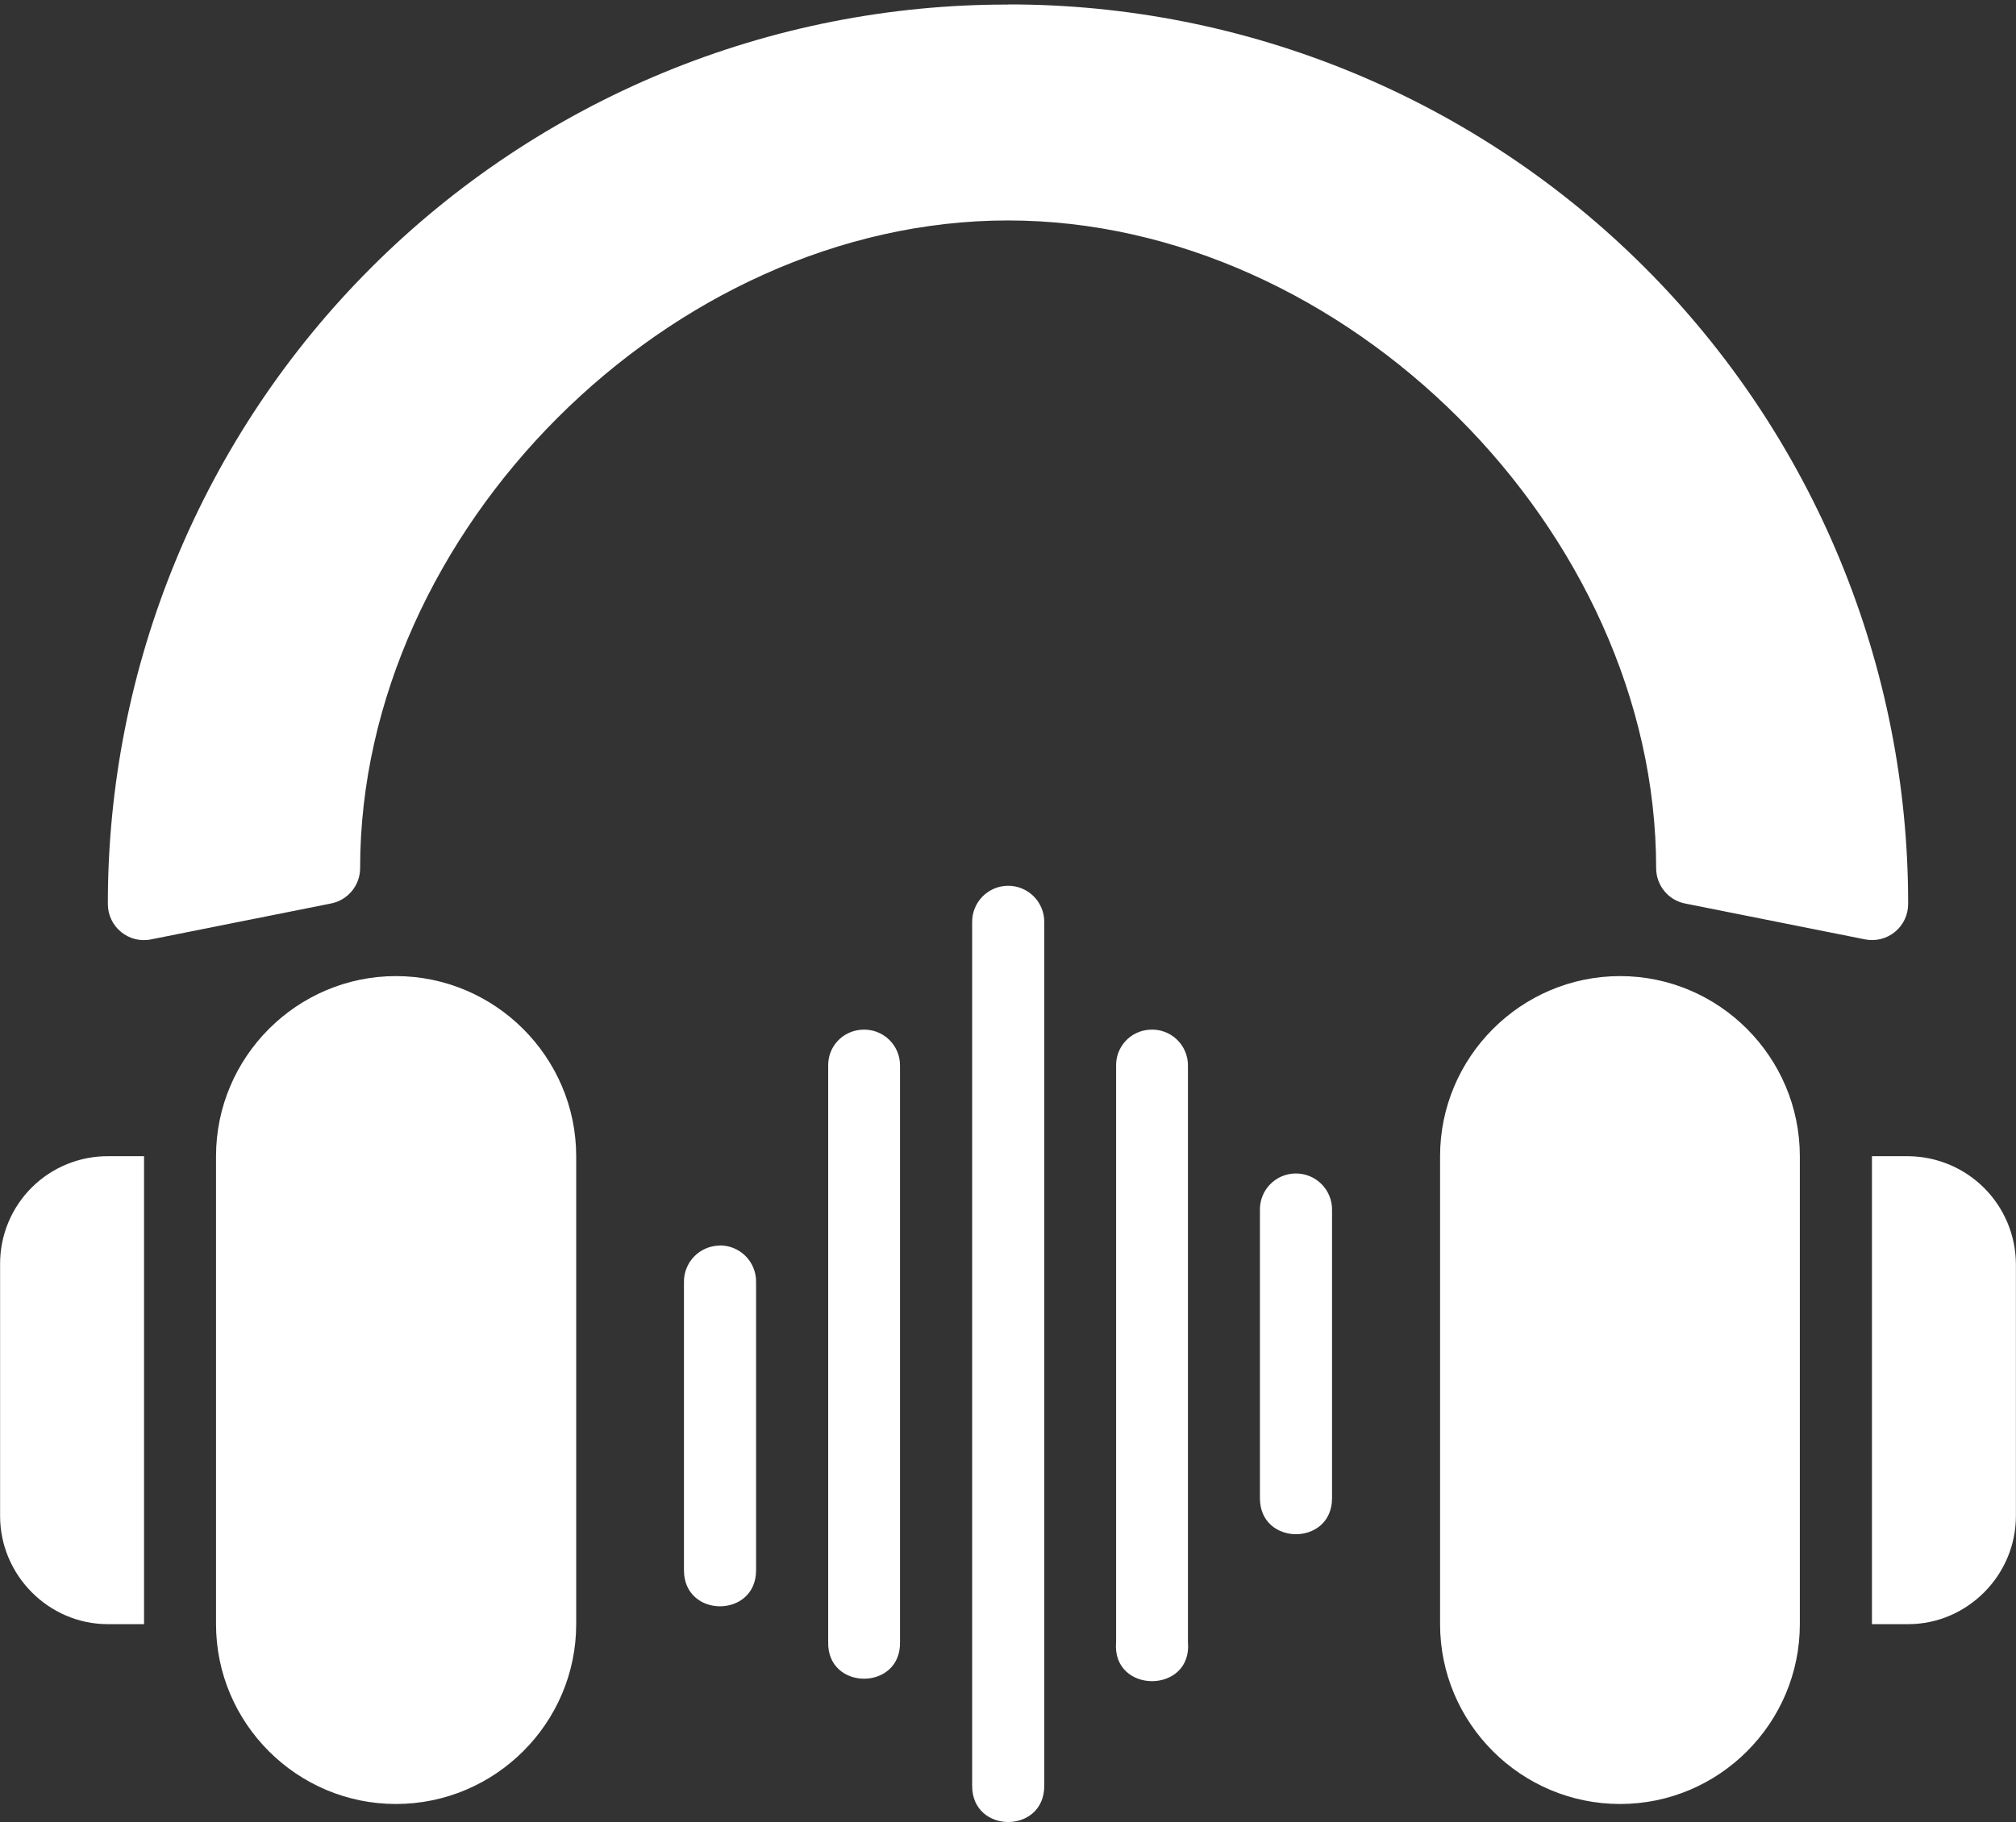 <svg width="448" height="405" viewBox="0 0 448 405" fill="none" xmlns="http://www.w3.org/2000/svg">
<rect x="0" y="0" width="448" height="405" fill="#333333" stroke="none"/>
<g clip-path="url(#clip0_1137_34)">
<path d="M223.985 1.016C197.715 0.976 171.695 6.12 147.416 16.152C123.137 26.184 101.075 40.907 82.495 59.479C63.915 78.05 49.182 100.105 39.139 124.38C29.096 148.654 23.941 174.672 23.968 200.942C23.968 206.022 28.625 209.832 33.584 208.803L73.587 200.821C75.404 200.457 77.039 199.475 78.213 198.042C79.387 196.608 80.028 194.812 80.027 192.959C80.027 118.002 149.028 49.002 223.985 49.002C298.942 49.002 368.033 118.002 368.033 192.959C368.033 196.769 370.694 200.065 374.413 200.821L414.447 208.803C415.61 209.036 416.81 209.008 417.96 208.721C419.111 208.433 420.183 207.894 421.1 207.142C422.017 206.39 422.756 205.444 423.263 204.371C423.77 203.299 424.032 202.128 424.032 200.942C424.06 174.668 418.904 148.646 408.859 124.368C398.815 100.09 384.079 78.032 365.496 59.457C346.913 40.883 324.848 26.157 300.566 16.124C276.283 6.09 250.259 0.946 223.985 0.986V1.016ZM223.894 196.89C221.785 196.93 219.776 197.8 218.305 199.311C216.833 200.823 216.016 202.854 216.033 204.963V396.967C216.033 407.671 232.058 407.671 232.058 396.967V204.963C232.066 203.893 231.86 202.832 231.452 201.843C231.043 200.854 230.441 199.957 229.68 199.204C228.919 198.452 228.015 197.859 227.021 197.462C226.027 197.064 224.964 196.87 223.894 196.89ZM87.98 216.967C65.967 216.967 48.007 234.989 48.007 257.001V361.016C48.007 383.028 65.967 400.989 87.98 400.989C110.022 400.989 128.044 383.028 128.044 361.016V257.001C128.044 234.989 110.022 216.967 87.98 216.967ZM360.02 216.967C337.978 216.967 320.017 234.989 320.017 257.001V361.016C320.017 383.028 337.978 400.989 360.02 400.989C382.033 400.989 399.963 383.028 399.963 361.016V257.001C399.963 234.989 382.033 216.967 360.02 216.967ZM184.042 236.984V364.977C183.77 375.862 200.249 375.862 200.007 364.977V236.984C200.03 235.883 199.824 234.788 199.402 233.77C198.98 232.752 198.351 231.833 197.555 231.071C196.759 230.309 195.814 229.721 194.778 229.344C193.743 228.967 192.64 228.809 191.541 228.881C189.477 228.983 187.534 229.887 186.128 231.401C184.721 232.915 183.992 234.918 184.042 236.984ZM248.023 236.984V364.977C246.995 376.588 265.016 376.588 263.988 364.977V236.984C264.012 235.877 263.805 234.777 263.379 233.755C262.953 232.733 262.319 231.811 261.516 231.048C260.713 230.285 259.76 229.698 258.718 229.325C257.675 228.952 256.566 228.8 255.461 228.881C253.411 228.998 251.487 229.91 250.098 231.423C248.709 232.936 247.965 234.931 248.023 236.984ZM24.21 257.001C21.038 256.961 17.889 257.553 14.948 258.743C12.007 259.933 9.332 261.697 7.081 263.932C4.829 266.167 3.045 268.828 1.833 271.76C0.62 274.692 0.005 277.836 0.021 281.009V336.977C0.021 350.13 10.815 361.016 23.968 361.016H32.011V257.001H24.21ZM415.989 257.001V361.016H424.032C437.185 361.016 447.979 350.13 447.979 336.977V281.009C447.955 274.659 445.427 268.576 440.943 264.08C436.458 259.585 430.381 257.041 424.032 257.001H415.989ZM287.906 260.841C286.847 260.849 285.8 261.067 284.827 261.483C283.853 261.899 282.972 262.505 282.235 263.264C281.498 264.024 280.919 264.923 280.533 265.908C280.146 266.894 279.959 267.947 279.984 269.005V333.016C279.984 343.69 296.009 343.69 296.009 333.016V269.005C296.029 267.932 295.834 266.867 295.435 265.871C295.035 264.875 294.44 263.97 293.685 263.209C292.929 262.447 292.028 261.845 291.035 261.439C290.043 261.032 288.978 260.829 287.906 260.841ZM159.853 276.867C158.8 276.886 157.762 277.113 156.798 277.534C155.833 277.955 154.961 278.562 154.231 279.32C153.501 280.078 152.927 280.973 152.543 281.952C152.158 282.932 151.971 283.978 151.991 285.03V349.042C151.991 359.715 168.017 359.715 168.017 349.042V285C168.037 283.923 167.84 282.852 167.437 281.852C167.034 280.852 166.433 279.944 165.671 279.182C164.909 278.42 164.001 277.819 163.001 277.416C162.001 277.013 160.93 276.816 159.853 276.836V276.867Z" fill="white"/>
</g>
<defs>
<clipPath id="clip0_1137_34">
<rect width="448" height="405" fill="white"/>
</clipPath>
</defs>
</svg>
